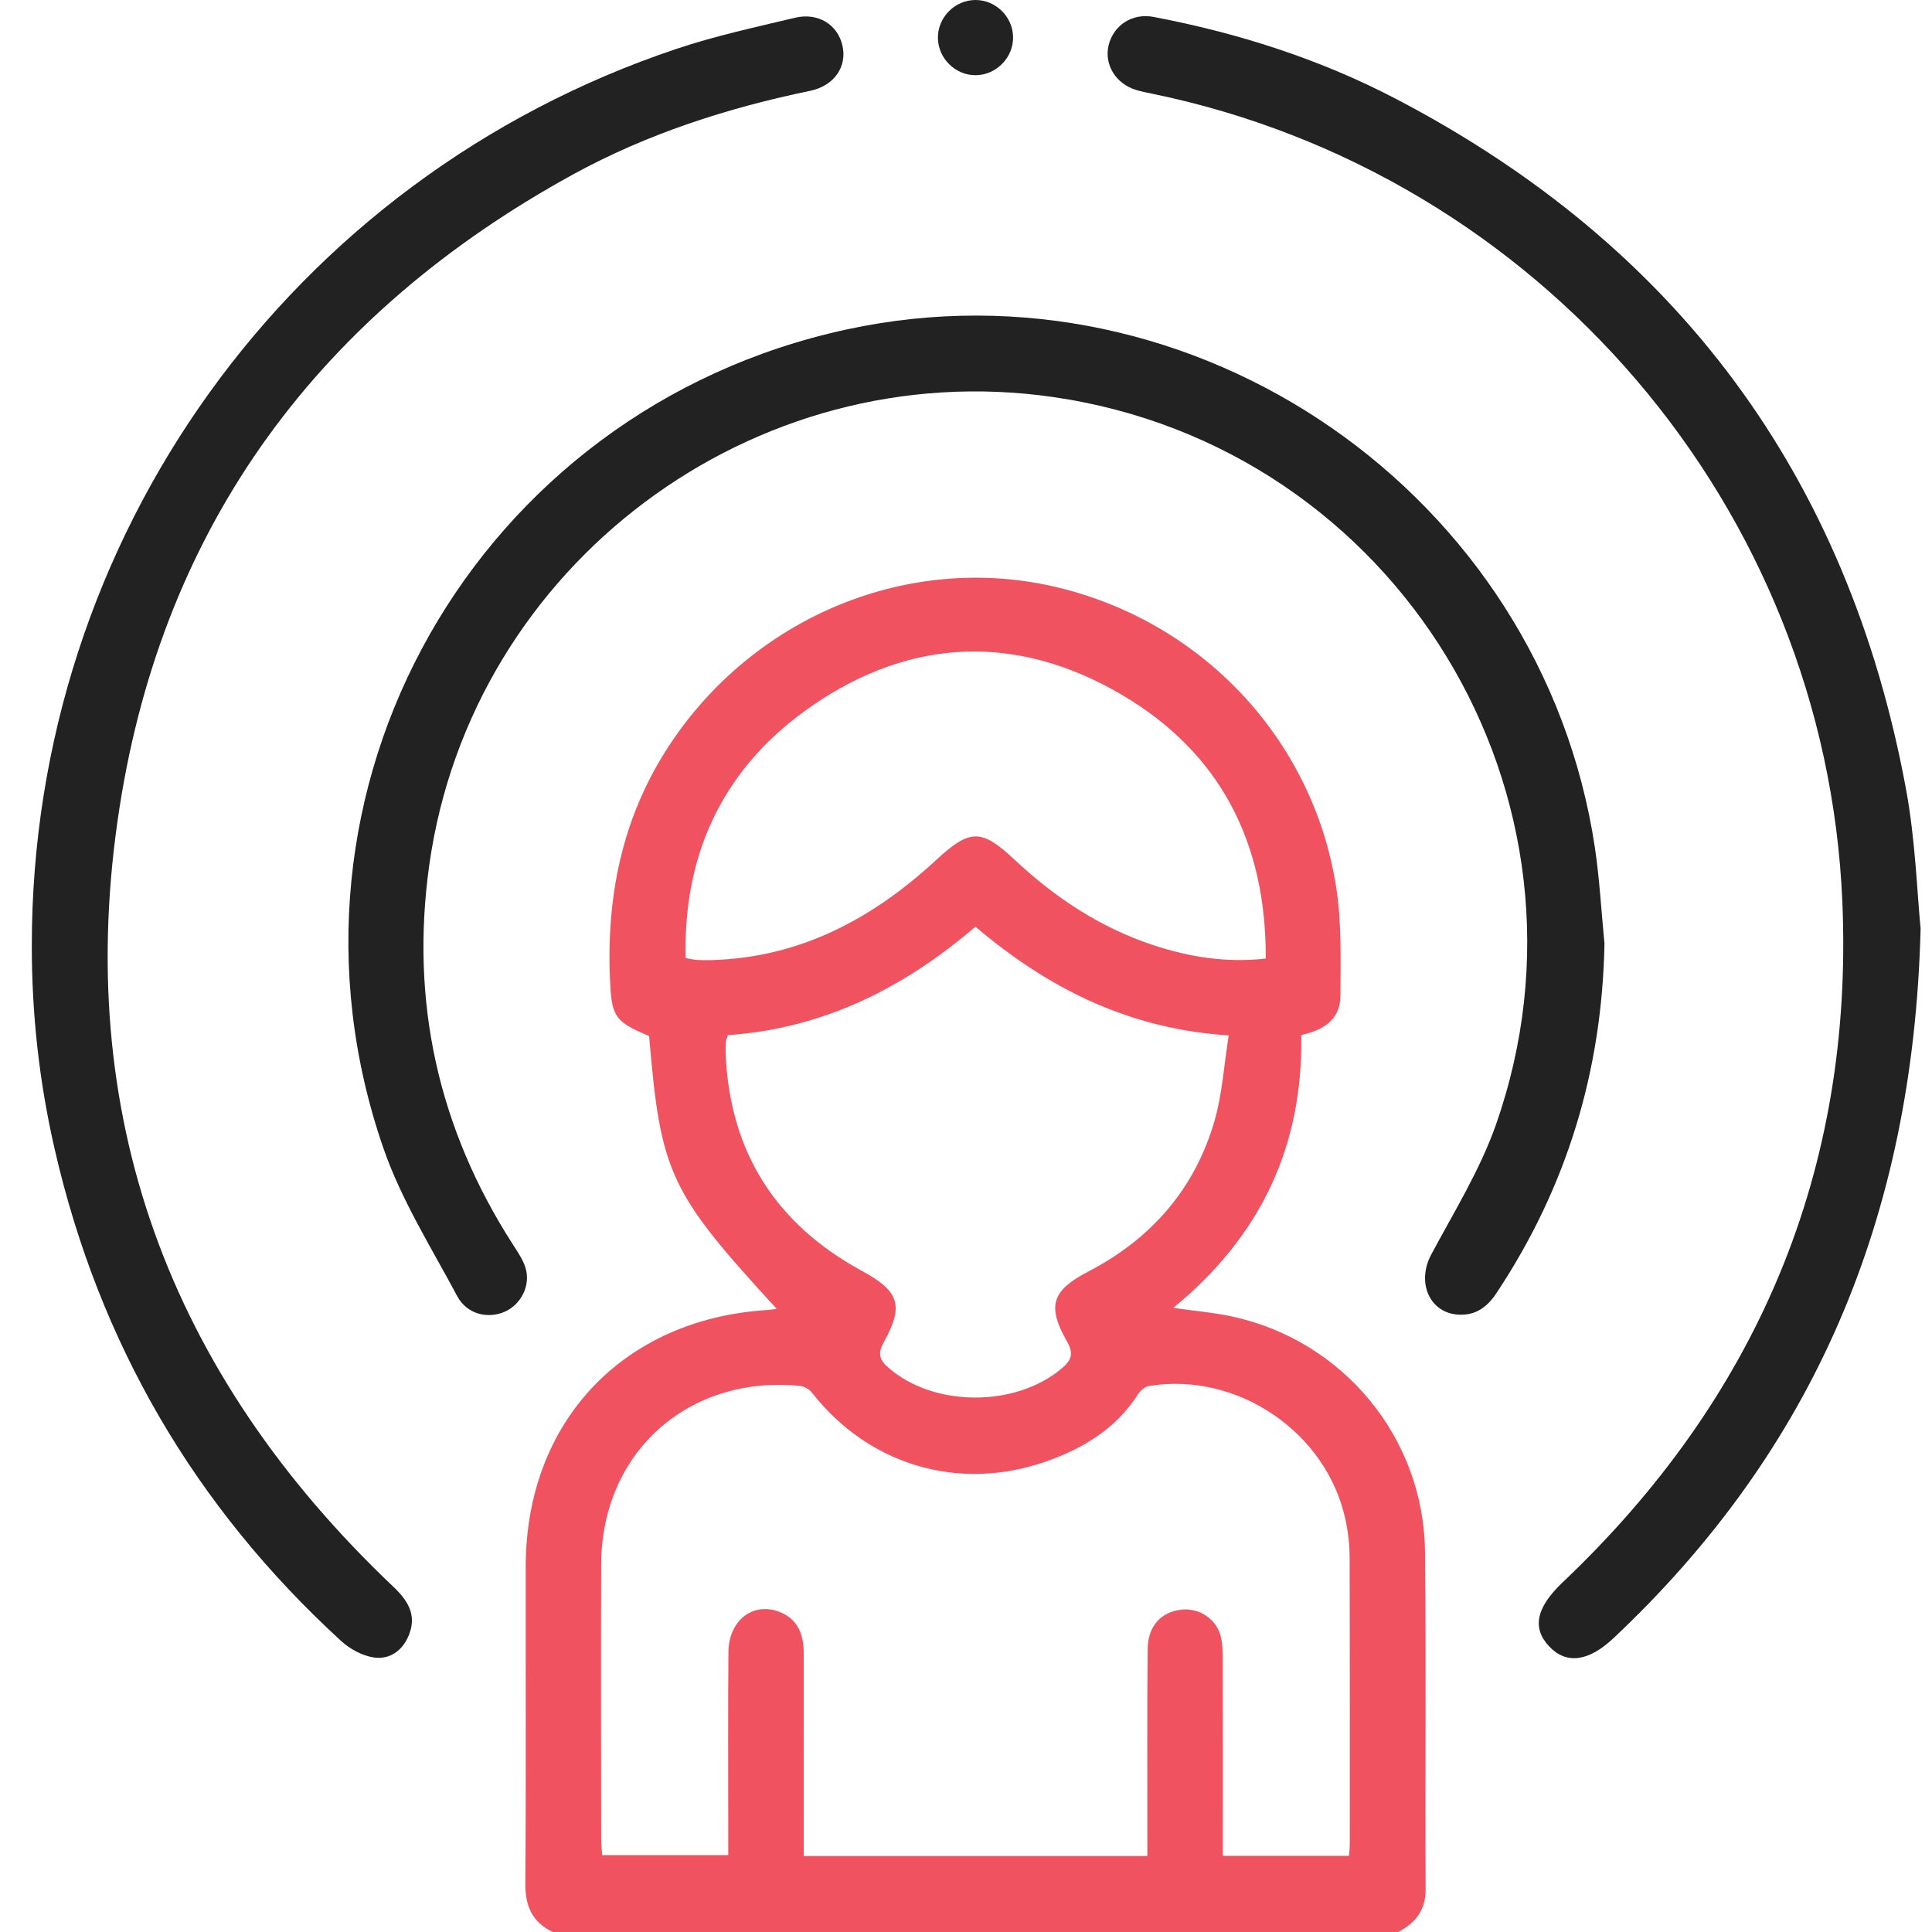 <svg xmlns="http://www.w3.org/2000/svg" width="54" height="54" viewBox="0 0 54 54" fill="none"><path d="M15.45 54C14.876 53.725 14.677 53.276 14.683 52.639C14.707 49.686 14.69 46.735 14.694 43.782C14.698 39.744 17.413 36.866 21.447 36.615C21.525 36.611 21.604 36.596 21.709 36.583C18.705 33.312 18.468 32.801 18.143 28.957C17.152 28.544 17.089 28.395 17.047 27.31C16.952 24.887 17.45 22.638 18.85 20.621C21.239 17.176 25.429 15.491 29.408 16.383C33.552 17.313 36.712 20.639 37.352 24.832C37.501 25.814 37.469 26.83 37.466 27.828C37.466 28.499 36.983 28.796 36.371 28.929C36.425 32.045 35.225 34.567 32.792 36.555C33.385 36.641 33.92 36.684 34.441 36.797C37.544 37.469 39.792 40.181 39.829 43.359C39.865 46.505 39.831 49.651 39.847 52.797C39.85 53.39 39.567 53.745 39.082 54H15.452H15.45ZM37.707 51.867C37.715 51.722 37.728 51.619 37.728 51.516C37.728 48.864 37.732 46.211 37.722 43.558C37.722 43.192 37.683 42.82 37.604 42.462C37.073 40.026 34.587 38.338 32.124 38.737C32.01 38.755 31.879 38.859 31.814 38.962C31.197 39.93 30.278 40.485 29.229 40.852C26.79 41.702 24.27 40.949 22.688 38.917C22.616 38.824 22.471 38.747 22.352 38.736C19.232 38.431 16.816 40.599 16.803 43.717C16.793 46.264 16.8 48.813 16.803 51.36C16.803 51.528 16.821 51.695 16.83 51.852H20.355C20.355 51.599 20.355 51.389 20.355 51.18C20.355 49.51 20.345 47.841 20.36 46.173C20.369 45.295 21.038 44.772 21.773 45.048C22.313 45.251 22.466 45.694 22.465 46.23C22.461 47.917 22.465 49.603 22.465 51.291C22.465 51.48 22.465 51.668 22.465 51.876H32.069C32.069 51.65 32.069 51.443 32.069 51.237C32.069 49.516 32.06 47.794 32.079 46.073C32.086 45.447 32.461 45.051 33.017 44.991C33.527 44.934 34.013 45.26 34.126 45.758C34.172 45.961 34.175 46.177 34.176 46.387C34.181 48.021 34.179 49.655 34.179 51.288C34.179 51.475 34.179 51.661 34.179 51.871H37.71L37.707 51.867ZM20.345 28.931C20.315 29.026 20.29 29.074 20.287 29.125C20.28 29.247 20.279 29.371 20.284 29.494C20.41 32.218 21.699 34.219 24.079 35.515C25.125 36.084 25.281 36.476 24.699 37.521C24.522 37.84 24.588 38.016 24.835 38.23C26.098 39.331 28.379 39.341 29.675 38.249C29.937 38.028 30.022 37.844 29.826 37.5C29.25 36.49 29.404 36.069 30.428 35.535C32.179 34.622 33.393 33.234 33.944 31.335C34.164 30.578 34.21 29.773 34.343 28.94C31.525 28.758 29.279 27.611 27.264 25.901C25.256 27.621 23.017 28.744 20.345 28.933V28.931ZM35.378 26.791C35.394 23.553 34.106 21.034 31.352 19.418C28.455 17.717 25.493 17.808 22.712 19.718C20.27 21.394 19.094 23.781 19.164 26.779C19.306 26.803 19.391 26.824 19.477 26.83C19.616 26.838 19.757 26.839 19.898 26.835C22.365 26.763 24.384 25.681 26.153 24.049C27.114 23.161 27.424 23.154 28.362 24.033C29.491 25.09 30.756 25.929 32.235 26.417C33.241 26.749 34.27 26.916 35.378 26.793V26.791Z" fill="#F05260"></path><path d="M44.846 26.356C44.782 29.921 43.795 33.179 41.825 36.145C41.57 36.528 41.255 36.764 40.788 36.746C39.959 36.714 39.584 35.849 40.004 35.064C40.638 33.875 41.363 32.71 41.807 31.449C45.033 22.288 39.044 12.479 29.426 11.096C21.062 9.893 13.181 15.787 11.999 24.172C11.462 27.988 12.246 31.542 14.341 34.792C14.473 34.998 14.618 35.208 14.688 35.437C14.839 35.923 14.565 36.462 14.108 36.663C13.636 36.87 13.053 36.736 12.782 36.232C12.057 34.874 11.22 33.544 10.72 32.103C7.25 22.095 13.301 11.447 23.671 9.207C33.398 7.105 43.094 13.816 44.577 23.686C44.709 24.57 44.757 25.467 44.844 26.358L44.846 26.356Z" fill="#222222"></path><path d="M53.681 25.969C53.474 34.078 50.669 40.544 45.097 45.788C44.394 46.449 43.779 46.519 43.307 46.025C42.808 45.502 42.941 44.924 43.677 44.227C49.122 39.059 51.809 32.716 51.495 25.218C51.031 14.173 43.018 4.855 32.221 2.623C32.066 2.591 31.911 2.561 31.759 2.516C31.185 2.344 30.853 1.799 30.988 1.258C31.126 0.703 31.65 0.361 32.238 0.472C34.596 0.921 36.87 1.644 38.999 2.754C46.882 6.864 51.651 13.305 53.271 22.042C53.539 23.486 53.583 24.971 53.683 25.969H53.681Z" fill="#222222"></path><path d="M0.889 26.422C0.889 15.039 8.11 4.982 18.91 1.365C19.988 1.004 21.108 0.762 22.217 0.497C22.87 0.341 23.417 0.69 23.549 1.283C23.678 1.864 23.317 2.399 22.642 2.539C20.326 3.019 18.09 3.739 16.014 4.877C8.961 8.747 4.578 14.619 3.34 22.578C2.009 31.131 4.722 38.399 10.991 44.347C11.393 44.727 11.655 45.13 11.432 45.692C11.258 46.132 10.897 46.394 10.445 46.326C10.125 46.278 9.781 46.091 9.537 45.868C5.441 42.117 2.768 37.529 1.527 32.115C1.097 30.243 0.887 28.343 0.889 26.421V26.422Z" fill="#222222"></path><path d="M28.316 1.027C28.33 1.607 27.844 2.103 27.263 2.102C26.703 2.102 26.228 1.637 26.215 1.075C26.201 0.493 26.684 0 27.267 0C27.83 0 28.303 0.465 28.316 1.026V1.027Z" fill="#222222"></path></svg>
